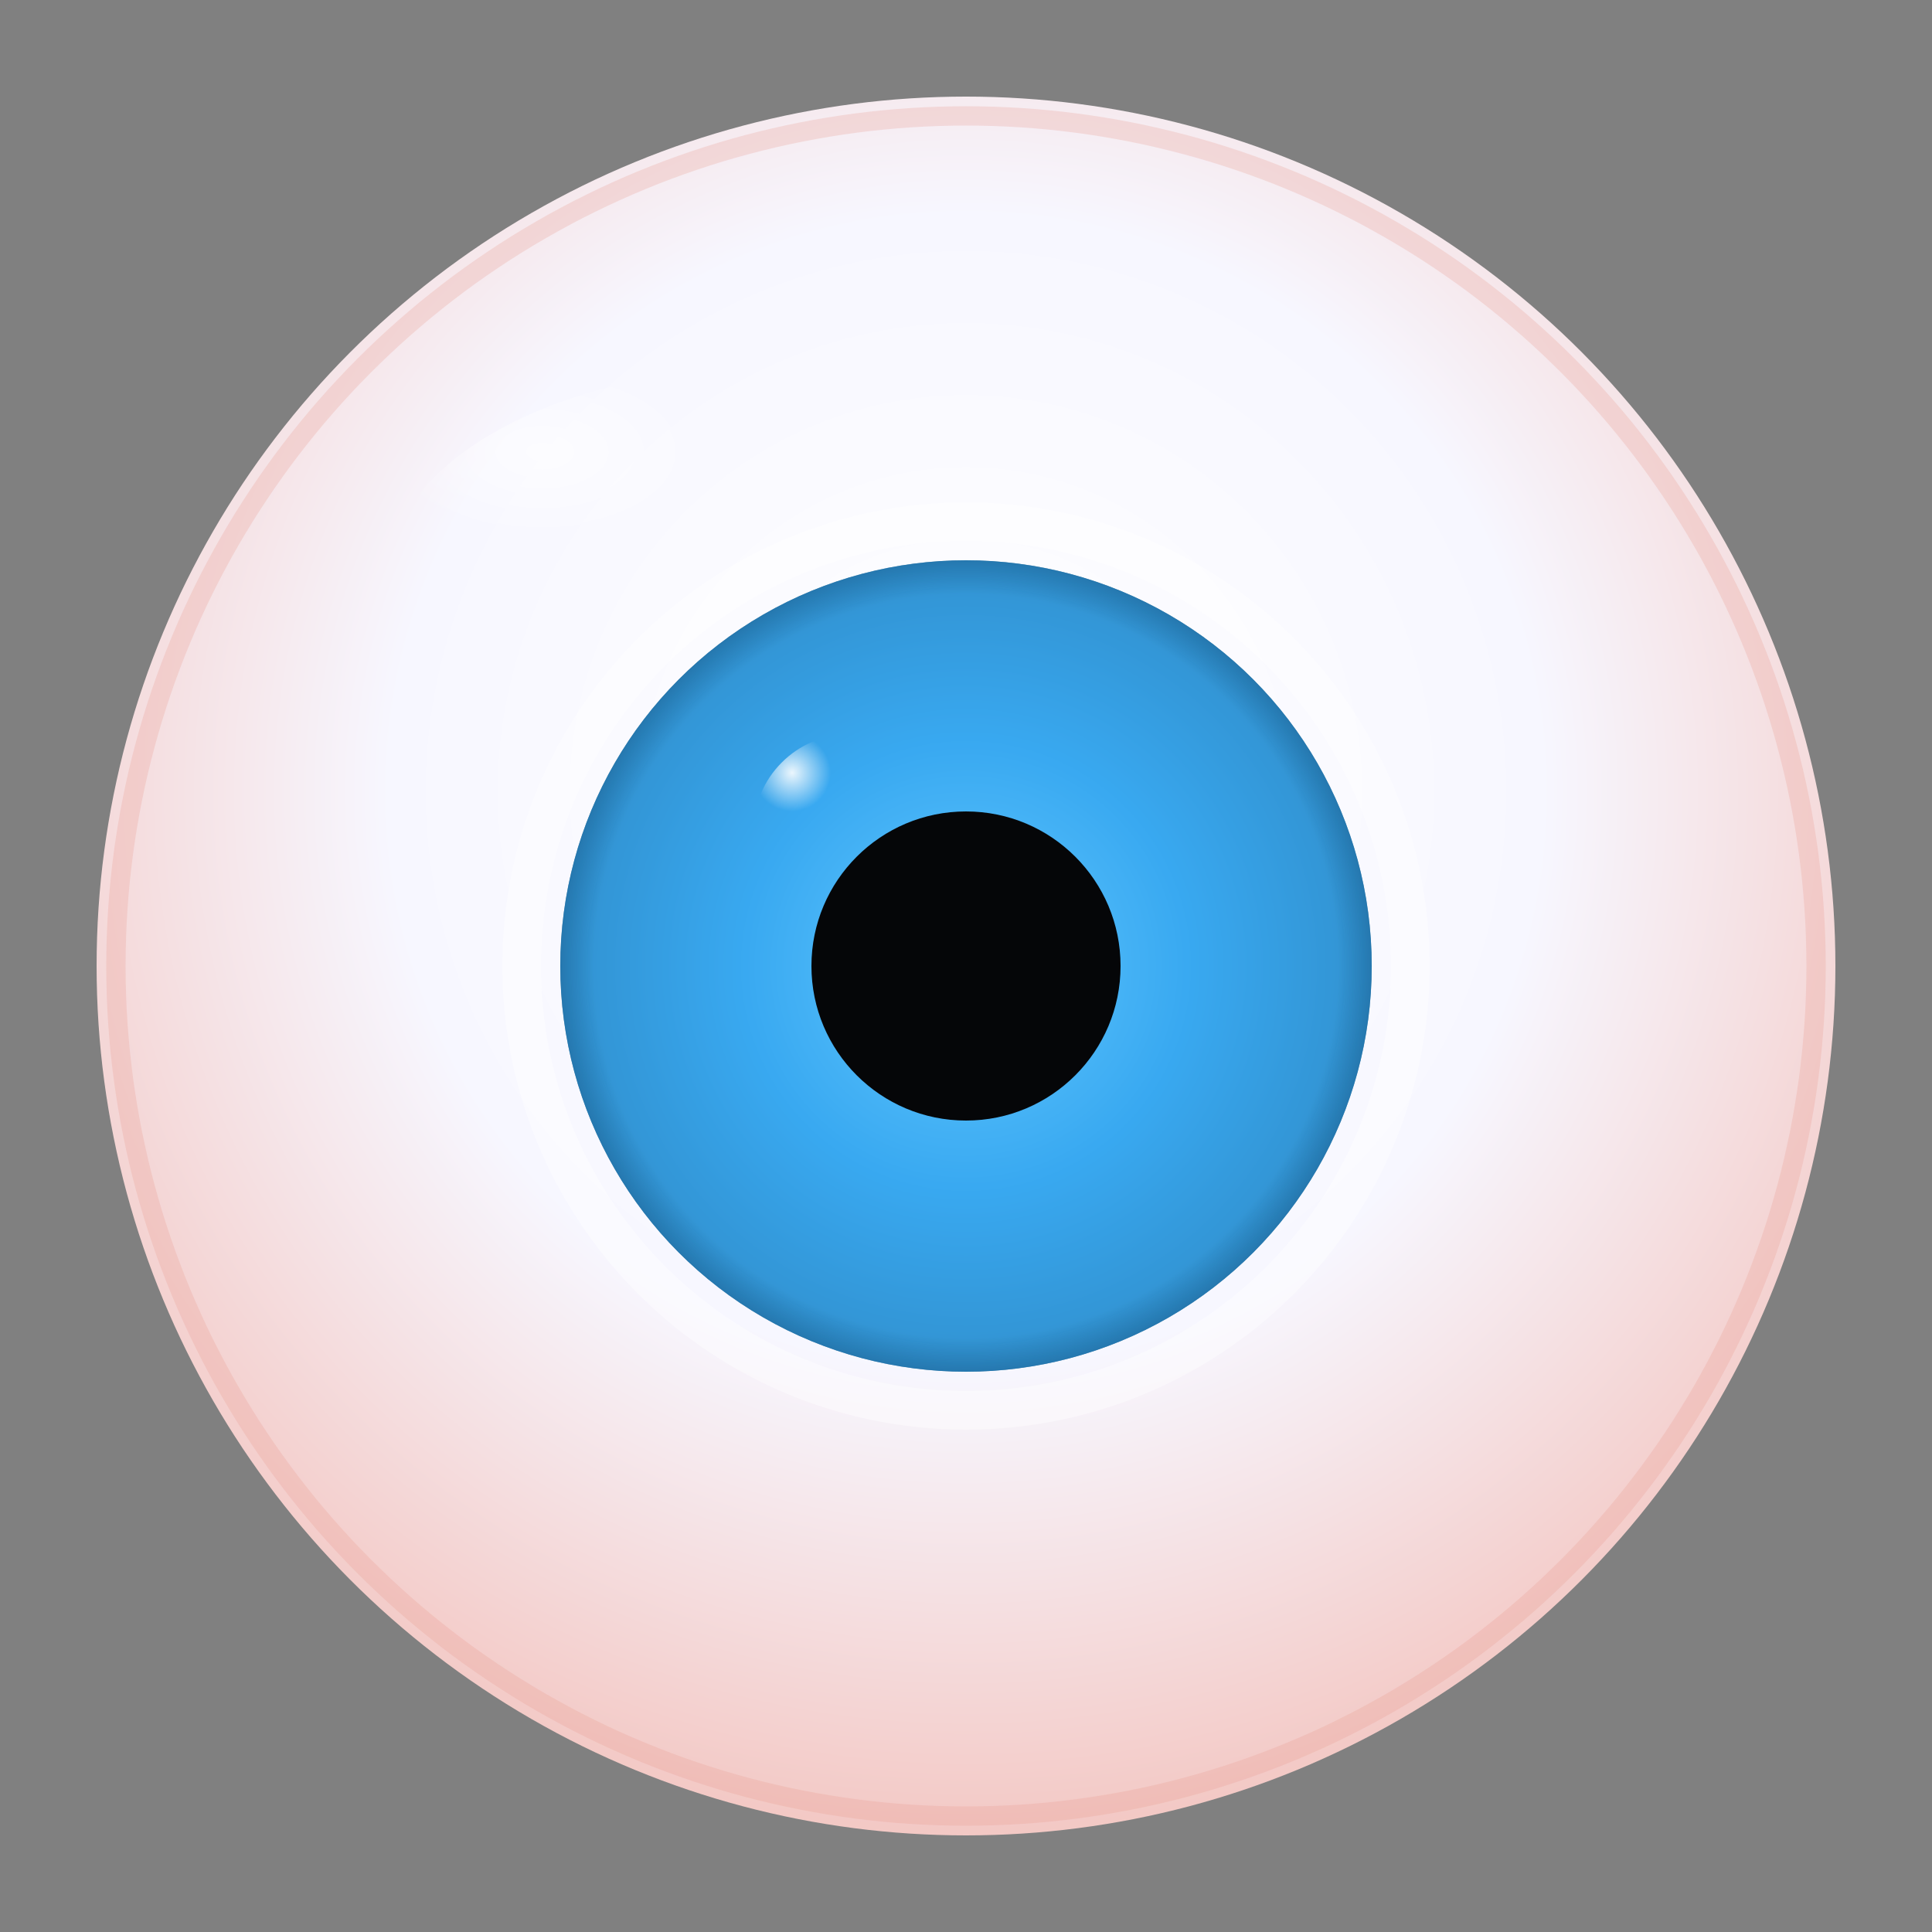 <!--?xml version="1.0" encoding="UTF-8"?-->
<svg viewBox="0 0 200 200" width="100%" height="100%" xmlns="http://www.w3.org/2000/svg" preserveAspectRatio="xMidYMid meet">
  <rect x="0" y="0" width="200" height="200" fill="#808080" stroke="none"/>
  <!-- ====== DEFINITIONS ====== -->
  <defs>
    <!-- Sclera gradient (slight warm edge, cool center) -->
    <radialGradient id="scleraGrad" cx="50%" cy="40%" r="60%">
      <stop offset="0%" stop-color="#ffffff"></stop>
      <stop offset="55%" stop-color="#f7f7ff"></stop>
      <stop offset="100%" stop-color="#f3c8c4"></stop>
    </radialGradient>

    <!-- Iris base gradient -->
    <radialGradient id="irisBase" cx="50%" cy="50%" r="60%">
      <stop offset="0%" stop-color="#8fe3ff"></stop>
      <stop offset="45%" stop-color="#2090d9"></stop>
      <stop offset="100%" stop-color="#023458"></stop>
    </radialGradient>

    <!-- Iris glow ring -->
    <radialGradient id="irisGlow" cx="50%" cy="50%" r="70%">
      <stop offset="65%" stop-color="#48b8ff" stop-opacity="0.7"></stop>
      <stop offset="100%" stop-color="#001020" stop-opacity="0.0"></stop>
    </radialGradient>

    <!-- Corneal highlight -->
    <radialGradient id="highlightGrad" cx="20%" cy="20%" r="50%">
      <stop offset="0%" stop-color="#ffffff" stop-opacity="0.9"></stop>
      <stop offset="40%" stop-color="#ffffff" stop-opacity="0.0"></stop>
      <stop offset="100%" stop-color="#ffffff" stop-opacity="0.0"></stop>
    </radialGradient>
  </defs>

  <!-- ====== MAIN EYEBALL (SCLERA) ====== -->
  <circle cx="100" cy="100" r="90" fill="url(#scleraGrad)"></circle>

  <!-- Subtle veins ring -->
  <circle cx="100" cy="100" r="88" fill="none" stroke="#e89a8f" stroke-width="2" stroke-opacity="0.25"></circle>

  <!-- ====== IRIS + PUPIL (MOVING GROUP) ====== -->
  <g id="eye-move">
    <!-- Curious wandering movement -->
    <animateTransform attributeName="transform" type="translate" dur="7s" repeatCount="indefinite" values="0 0; 4 -3; -3 -1; 2 3; -2 2; 0 0" keyTimes="0;0.2;0.4;0.6;0.8;1"></animateTransform>

    <!-- IRIS BASE -->
    <circle cx="100" cy="100" r="42" fill="url(#irisBase)"></circle>

    <!-- Iris texture strokes (subtle rays) -->
    <!-- We fake texture with a semi-transparent overlay circle -->
    <circle cx="100" cy="100" r="42" fill="url(#irisGlow)" opacity="0.9"></circle>

    <!-- PUPIL -->
    <circle cx="100" cy="100" r="16" fill="#050608">
      <!-- Pupil "breathing" -->
      <animate attributeName="r" values="16;18;16" dur="2.4s" repeatCount="indefinite" keyTimes="0;0.5;1"></animate>
    </circle>

    <!-- Main highlight on pupil/iris -->
    <circle cx="88" cy="86" r="10" fill="url(#highlightGrad)"></circle>
  </g>

  <!-- Outer corneal glossy ring -->
  <circle cx="100" cy="100" r="46" fill="none" stroke="#ffffff" stroke-width="4" stroke-opacity="0.4"></circle>

  <!-- Global gloss on top-right of eyeball -->
  <ellipse cx="80" cy="60" rx="40" ry="22" fill="url(#highlightGrad)" opacity="0.7"></ellipse>

  <!-- ====== BLINKING EYELIDS (SUBTLE DARK) ====== -->
  <!-- Top lid - subtle dark blink -->
  <rect x="0" y="-200" width="200" height="200" fill="#000000" fill-opacity="0.6">
    <!-- Friendly, occasional blink - more subtle -->
    <animate attributeName="y" dur="8s" repeatCount="indefinite" values="-200;-200;0;0;-200" keyTimes="0;0.78;0.82;0.9;1"></animate>
    <animate attributeName="fill-opacity" dur="8s" repeatCount="indefinite" values="0;0;0.6;0.6;0" keyTimes="0;0.78;0.82;0.9;1"></animate>
  </rect>

  <!-- Bottom lid - subtle dark blink -->
  <rect x="0" y="200" width="200" height="200" fill="#000000" fill-opacity="0.6">
    <animate attributeName="y" dur="8s" repeatCount="indefinite" values="200;200;120;120;200" keyTimes="0;0.78;0.82;0.9;1"></animate>
    <animate attributeName="fill-opacity" dur="8s" repeatCount="indefinite" values="0;0;0.6;0.6;0" keyTimes="0;0.78;0.82;0.9;1"></animate>
  </rect>
</svg>
